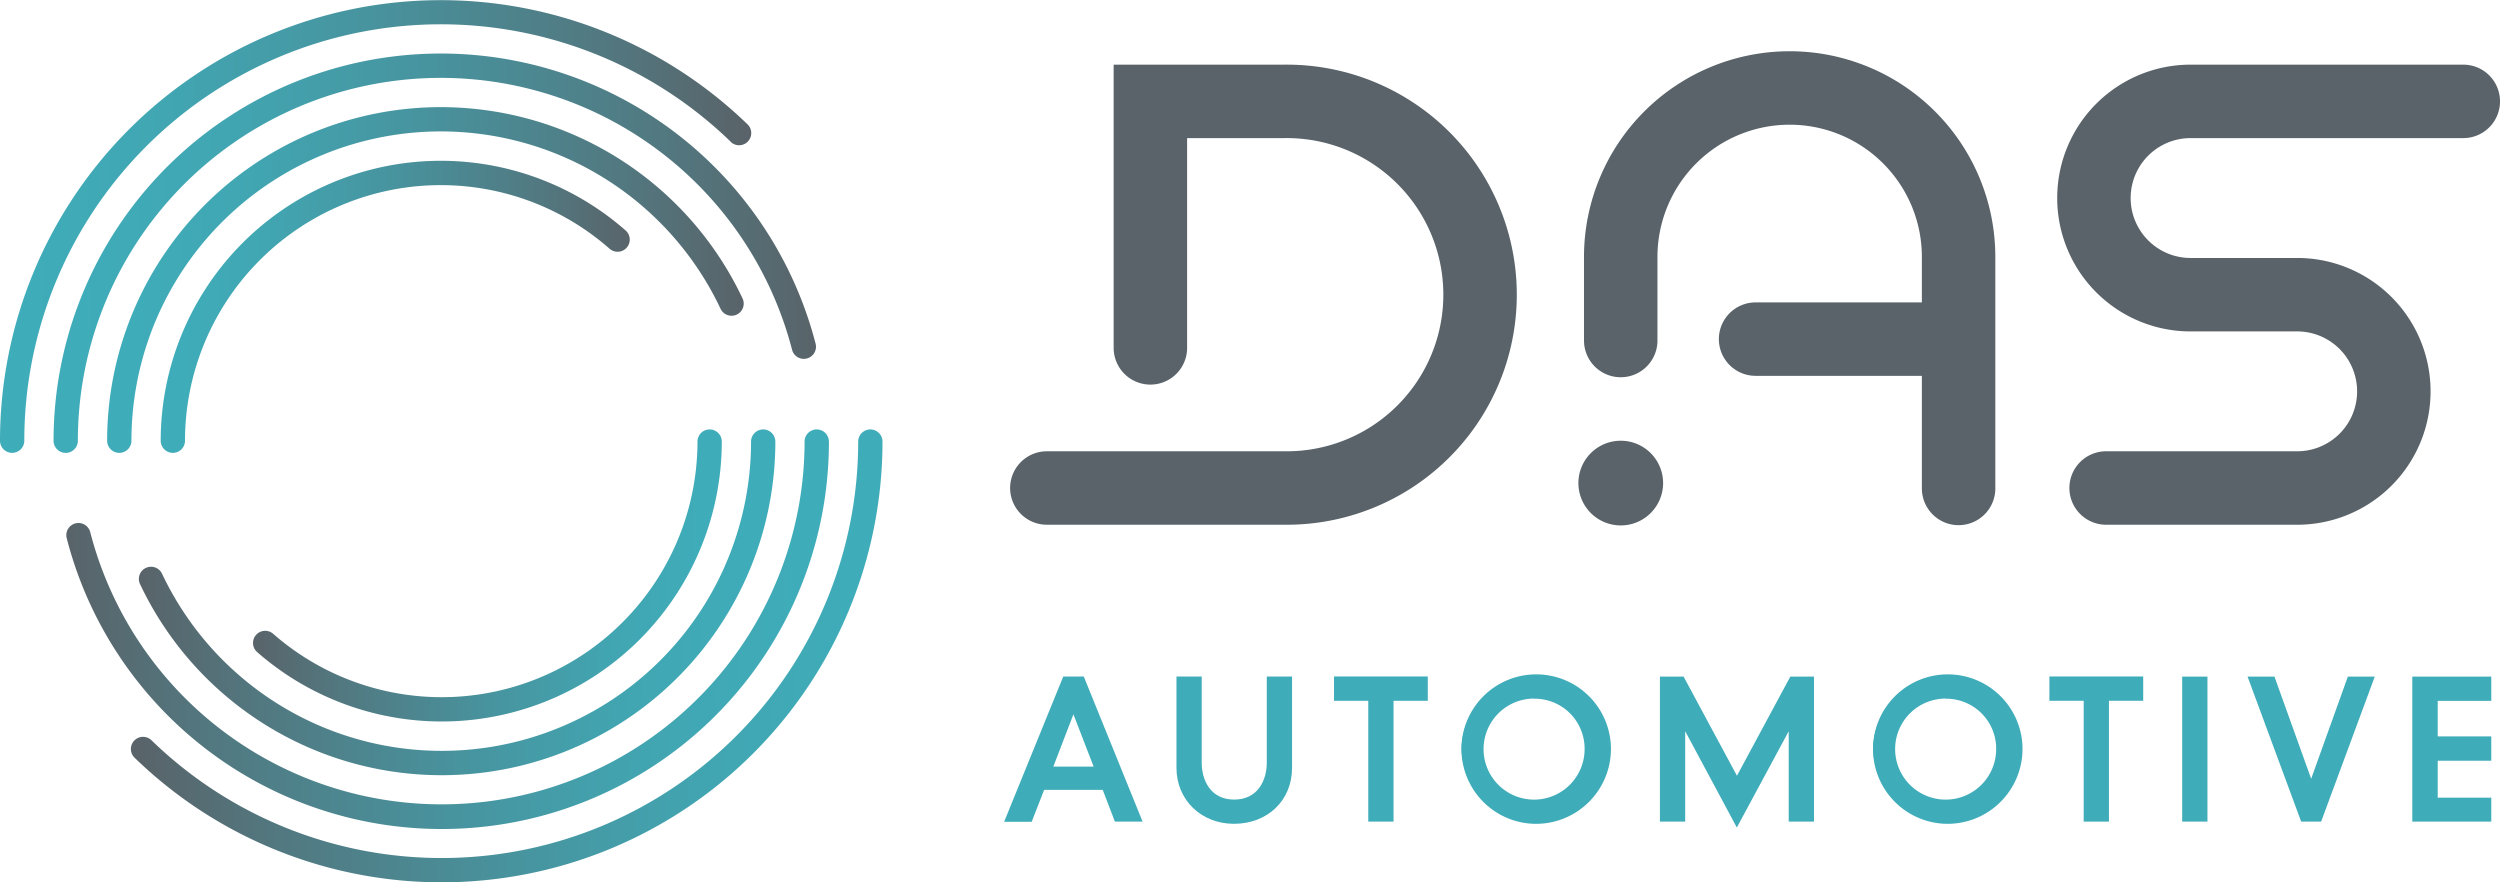 <?xml version="1.0" encoding="UTF-8"?> <svg xmlns="http://www.w3.org/2000/svg" xmlns:xlink="http://www.w3.org/1999/xlink" viewBox="0 0 822.95 290.44"><defs><style>.cls-1{fill:#3eacb9;}.cls-2{fill:url(#linear-gradient);}.cls-3{fill:url(#linear-gradient-2);}.cls-4{fill:url(#linear-gradient-3);}.cls-5{fill:url(#linear-gradient-4);}.cls-6{fill:url(#linear-gradient-5);}.cls-7{fill:url(#linear-gradient-6);}.cls-8{fill:url(#linear-gradient-7);}.cls-9{fill:url(#linear-gradient-8);}.cls-10{fill:none;stroke:#596369;stroke-linecap:round;stroke-miterlimit:10;stroke-width:24.18px;}.cls-11{fill:#596369;}</style><linearGradient id="linear-gradient" x1="-334.67" y1="831.51" x2="-333.67" y2="831.51" gradientTransform="matrix(248.84, 0, 0, -248.84, 83276.47, 206985.65)" gradientUnits="userSpaceOnUse"><stop offset="0" stop-color="#3facb9"></stop><stop offset="0.05" stop-color="#3facb9"></stop><stop offset="0.23" stop-color="#41a6b2"></stop><stop offset="0.49" stop-color="#47949f"></stop><stop offset="0.81" stop-color="#527880"></stop><stop offset="1" stop-color="#596369"></stop></linearGradient><linearGradient id="linear-gradient-2" x1="-334.67" y1="831.51" x2="-333.67" y2="831.51" gradientTransform="matrix(252.45, 0, 0, -252.45, 84504.26, 210001.22)" gradientUnits="userSpaceOnUse"><stop offset="0" stop-color="#3facb9"></stop><stop offset="0.04" stop-color="#3facb9"></stop><stop offset="0.23" stop-color="#41a6b2"></stop><stop offset="0.49" stop-color="#47949f"></stop><stop offset="0.8" stop-color="#527880"></stop><stop offset="1" stop-color="#596369"></stop><stop offset="1" stop-color="#596369"></stop></linearGradient><linearGradient id="linear-gradient-3" x1="-334.67" y1="831.51" x2="-333.67" y2="831.51" gradientTransform="matrix(210.99, 0, 0, -210.99, 70645.65, 175533.03)" xlink:href="#linear-gradient"></linearGradient><linearGradient id="linear-gradient-4" x1="-334.67" y1="831.51" x2="-333.67" y2="831.51" gradientTransform="matrix(155.87, 0, 0, -155.87, 52217.51, 129711.36)" xlink:href="#linear-gradient"></linearGradient><linearGradient id="linear-gradient-5" x1="-334.67" y1="831.51" x2="-333.67" y2="831.51" gradientTransform="matrix(-248.84, 0, 0, 248.84, -82985.97, -206695.21)" xlink:href="#linear-gradient"></linearGradient><linearGradient id="linear-gradient-6" x1="-334.67" y1="831.51" x2="-333.67" y2="831.51" gradientTransform="matrix(-252.45, 0, 0, 252.45, -84213.76, -209710.78)" xlink:href="#linear-gradient"></linearGradient><linearGradient id="linear-gradient-7" x1="-334.67" y1="831.51" x2="-333.67" y2="831.51" gradientTransform="matrix(-210.99, 0, 0, 210.99, -70355.15, -175242.59)" xlink:href="#linear-gradient"></linearGradient><linearGradient id="linear-gradient-8" x1="-334.67" y1="831.51" x2="-333.67" y2="831.51" gradientTransform="matrix(-155.87, 0, 0, 155.87, -51927.01, -129420.92)" xlink:href="#linear-gradient"></linearGradient></defs><title>DAS LOGO</title><g id="Layer_2" data-name="Layer 2"><g id="Layer_1-2" data-name="Layer 1"><path class="cls-1" d="M363.84,258.64h-21l-4.1,10.52h-6.24L350.83,224h5l18.36,45.14h-6.24Zm-10.51-27.13-8.55,22.15h17.1Z"></path><path class="cls-1" d="M376.12,270.46H367L363,260H343.71l-4.1,10.51h-9.07L350,222.71h6.76Zm-7.29-2.61h3.4l-17.29-42.52h-3.23l-17.28,42.52h3.39l4.1-10.51h22.81Zm-5-12.88H342.87l10.46-27.09Zm-17.1-2.62H360l-6.65-17.21Z"></path><path class="cls-1" d="M388.57,224h5.71v27.09c0,7.36,4.1,13.41,12,13.41s12-6,12-13.41V224H424v28.75c0,9.74-7.36,17.1-17.82,17.1-10.21,0-17.58-7.36-17.58-17.1Z"></path><path class="cls-1" d="M406.16,271.18c-10.77,0-18.89-7.92-18.89-18.41V222.71h8.31v28.4c0,5.58,2.81,12.1,10.69,12.1S417,256.69,417,251.11v-28.4h8.32v30.06c0,10.66-8,18.41-19.12,18.41m-16.28-45.85v27.44c0,9.15,6.84,15.79,16.28,15.79s16.5-6.64,16.5-15.79V225.33h-3.08v25.78c0,8.8-5.35,14.72-13.31,14.72S393,259.91,393,251.11V225.33Z"></path><polygon class="cls-1" points="451.72 229.37 440.44 229.37 440.44 224.02 468.71 224.02 468.71 229.37 457.42 229.37 457.42 269.15 451.72 269.15 451.72 229.37"></polygon><path class="cls-1" d="M458.73,270.46h-8.32V230.68H439.13v-8H470v8H458.73Zm-5.7-2.61h3.09V228.06H467.4v-2.73H441.75v2.73H453Z"></path><path class="cls-1" d="M505.05,223.31c15.32,0,23.93,12.11,23.93,23.28a23.94,23.94,0,0,1-47.86,0c0-11.17,8.6-23.28,23.93-23.28m0,41.21a17.94,17.94,0,1,0-17.88-17.93,17.82,17.82,0,0,0,17.88,17.93"></path><path class="cls-1" d="M505.05,271.18a24.6,24.6,0,1,1,25.24-24.59,24.67,24.67,0,0,1-25.24,24.59m0-46.56a22,22,0,1,0,22.62,22,22.07,22.07,0,0,0-22.62-22m0,41.21a19,19,0,0,1-19.18-19.24,19.18,19.18,0,1,1,38.36,0,19,19,0,0,1-19.18,19.24m0-35.87a16.63,16.63,0,1,0,16.57,16.63A16.43,16.43,0,0,0,505.05,230"></path><polygon class="cls-1" points="590.08 224.02 595.78 224.02 595.78 269.15 590.08 269.15 590.08 235.72 589.97 235.72 571.73 269.63 553.5 235.72 553.38 235.72 553.38 269.15 547.68 269.15 547.68 224.02 553.38 224.02 571.73 258.11 590.08 224.02"></polygon><path class="cls-1" d="M571.73,272.4l-17-31.7v29.76h-8.32V222.72h7.79l17.57,32.64,17.57-32.64h7.79v47.74h-8.32V240.71Zm19.66-4.55h3.09V225.33h-3.62l-19.13,35.54L552.6,225.33H549v42.52h3.09V234.42h2.09l.49.68,17.08,31.77,17.45-32.45h2.09l.12,1.3Z"></path><path class="cls-1" d="M640.53,223.31c15.33,0,23.93,12.11,23.93,23.28a23.94,23.94,0,0,1-47.86,0c0-11.17,8.61-23.28,23.93-23.28m0,41.21a17.94,17.94,0,1,0-17.87-17.93,17.82,17.82,0,0,0,17.87,17.93"></path><path class="cls-1" d="M640.53,271.18a24.6,24.6,0,1,1,25.24-24.59,24.67,24.67,0,0,1-25.24,24.59m0-46.56a22,22,0,1,0,22.63,22,22.07,22.07,0,0,0-22.63-22m0,41.21a19.24,19.24,0,1,1,19.19-19.24,19,19,0,0,1-19.19,19.24m0-35.87a16.63,16.63,0,1,0,16.57,16.63A16.44,16.44,0,0,0,640.53,230"></path><polygon class="cls-1" points="687.21 229.37 675.93 229.37 675.93 224.02 704.19 224.02 704.19 229.37 692.92 229.37 692.92 269.15 687.21 269.15 687.21 229.37"></polygon><path class="cls-1" d="M694.22,270.46h-8.31V230.68H674.62v-8H705.5v8H694.22Zm-5.7-2.61h3.09V228.06h11.28v-2.73H677.24v2.73h11.28Z"></path><rect class="cls-1" x="719.64" y="224.02" width="5.7" height="45.13"></rect><path class="cls-1" d="M726.65,270.46h-8.32V222.72h8.32Zm-5.71-2.61H724V225.33h-3.09Z"></path><polygon class="cls-1" points="773.79 224.02 779.85 224.02 763.16 269.15 758.41 269.15 741.73 224.02 747.78 224.02 760.73 260.07 760.84 260.07 773.79 224.02"></polygon><path class="cls-1" d="M764.07,270.46H757.5l-17.65-47.74h8.85l12.09,33.64,12.08-33.64h8.86Zm-4.75-2.61h2.93L778,225.33h-3.26l-13,36h-1.84l-.42-.87-12.64-35.18H743.6Z"></path><polygon class="cls-1" points="795.44 224.02 818.77 224.02 818.77 229.37 801.14 229.37 801.14 243.68 818.77 243.68 818.77 249.03 801.14 249.03 801.14 263.81 818.77 263.81 818.77 269.15 795.44 269.15 795.44 224.02"></polygon><path class="cls-1" d="M820.08,270.46h-26V222.72h26v8H802.45v11.69h17.63v8H802.45v12.17h17.63Zm-23.33-2.61h20.71v-2.73H799.83v-17.4h17.63V245H799.83V228.06h17.63v-2.73H796.75Z"></path><path class="cls-2" d="M240.57,46.69A137.11,137.11,0,0,0,8,145.07a4,4,0,0,1-8,0A145.11,145.11,0,0,1,246.14,41a4,4,0,0,1-5.57,5.74Z"></path><path class="cls-3" d="M17.63,145.07a127.46,127.46,0,0,1,250.85-31.94,4,4,0,1,1-7.75,2,119.46,119.46,0,0,0-235.1,29.95,4,4,0,0,1-8,0Z"></path><path class="cls-4" d="M237.16,101.57a101.83,101.83,0,0,0-193.89,43.5,4,4,0,0,1-8,0A109.83,109.83,0,0,1,244.39,98.15a4,4,0,1,1-7.23,3.42Z"></path><path class="cls-5" d="M52.9,145.07a92.19,92.19,0,0,1,153-69.24,4,4,0,1,1-5.29,6A84.2,84.2,0,0,0,60.9,145.07a4,4,0,0,1-8,0Z"></path><path class="cls-6" d="M49.93,243.74A137.1,137.1,0,0,0,282.5,145.36a4,4,0,0,1,8,0A145.1,145.1,0,0,1,44.36,249.48a4,4,0,1,1,5.57-5.74Z"></path><path class="cls-7" d="M272.87,145.36A127.46,127.46,0,0,1,22,177.31a4,4,0,1,1,7.74-2,119.47,119.47,0,0,0,235.11-29.95,4,4,0,0,1,8,0Z"></path><path class="cls-8" d="M53.34,188.86a101.83,101.83,0,0,0,193.89-43.5,4,4,0,0,1,8,0A109.83,109.83,0,0,1,46.1,192.28a4,4,0,0,1,7.24-3.42Z"></path><path class="cls-9" d="M237.6,145.36a92.2,92.2,0,0,1-153,69.25,4,4,0,0,1,5.29-6A84.2,84.2,0,0,0,229.6,145.36a4,4,0,0,1,8,0Z"></path><path class="cls-10" d="M378.68,114.51V33.37h44.09a63.64,63.64,0,1,1,0,127.27H344.6"></path><path class="cls-10" d="M533.51,112.09V84.57a55.61,55.61,0,1,1,111.22,0v76.21"></path><path class="cls-10" d="M810.86,33.37H721.1a31.82,31.82,0,0,0,0,63.64h35.65a31.82,31.82,0,0,1,0,63.63H693.29"></path><path class="cls-11" d="M547.46,159.08a13.94,13.94,0,1,1-13.94-14,13.94,13.94,0,0,1,13.94,14"></path><line class="cls-10" x1="643.06" y1="111.63" x2="577.9" y2="111.63"></line></g></g></svg> 